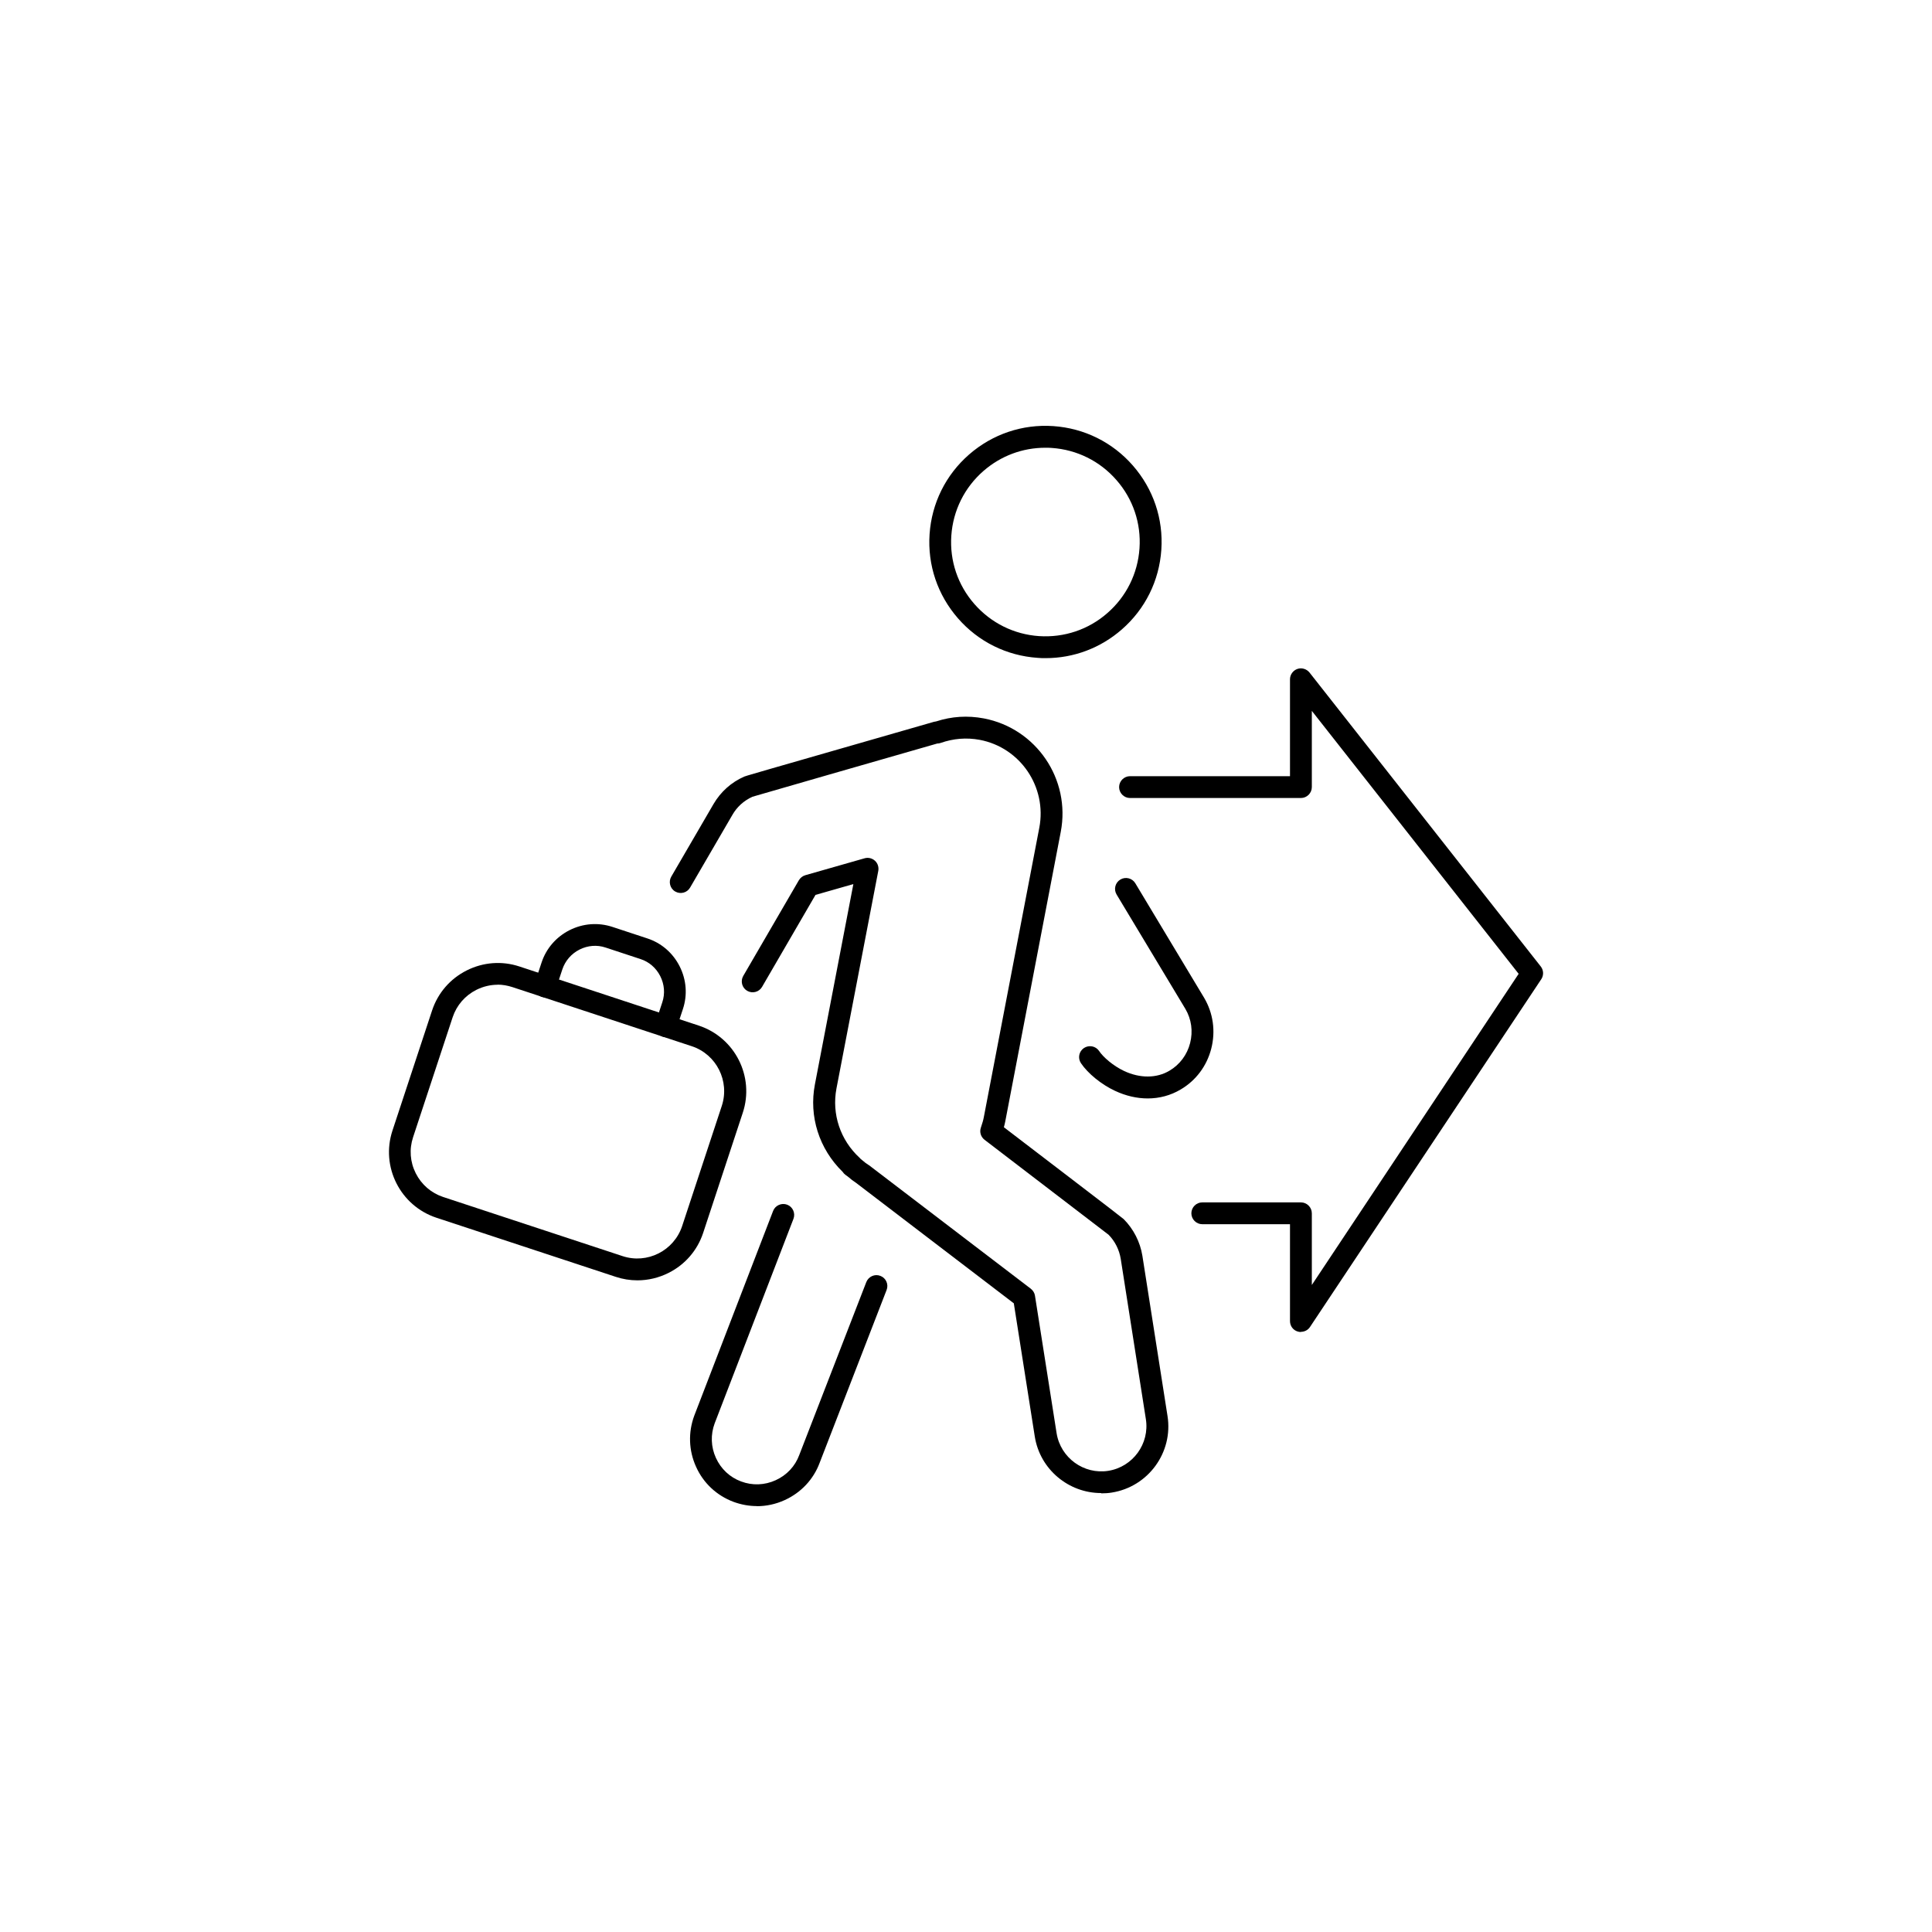 <?xml version="1.0" encoding="UTF-8"?>
<svg xmlns="http://www.w3.org/2000/svg" id="Ebene_1" viewBox="0 0 200 200">
  <path d="m134.67,137.89c-.11,0-.22-.02-.33-.05-.48-.14-.8-.58-.8-1.08v-10.03h-9.08c-.62,0-1.13-.51-1.13-1.13s.51-1.13,1.13-1.13h10.21c.62,0,1.13.51,1.13,1.13v7.42l21.41-32.21-21.41-27.22v7.89c0,.62-.51,1.13-1.13,1.13h-17.69c-.62,0-1.13-.51-1.13-1.13s.51-1.13,1.13-1.13h16.56v-10.03c0-.48.31-.91.76-1.07.46-.16.96,0,1.26.37l23.94,30.43c.3.38.32.92.05,1.32l-23.94,36c-.21.32-.57.5-.94.5Z"></path>
  <path d="m78.36,155.91c-.82,0-1.64-.15-2.43-.44-1.73-.65-3.11-1.93-3.87-3.62-.77-1.69-.83-3.57-.19-5.3l8.16-21.19c.22-.58.88-.87,1.46-.65.58.22.87.88.65,1.46l-8.16,21.18c-.43,1.16-.39,2.43.13,3.57.52,1.14,1.44,2.01,2.61,2.44,1.17.44,2.44.39,3.58-.13,1.14-.52,2.01-1.44,2.44-2.61l6.94-17.9c.23-.58.88-.87,1.46-.64.58.22.87.88.64,1.46l-6.93,17.89c-.64,1.72-1.93,3.09-3.62,3.86-.92.42-1.9.63-2.88.63Z"></path>
  <path d="m118.82,113.71c-1.12,0-2.27-.26-3.4-.79-1.4-.65-2.81-1.8-3.52-2.86-.35-.52-.21-1.22.31-1.57.52-.34,1.22-.21,1.57.31.41.62,1.44,1.53,2.59,2.07,1.65.77,3.36.76,4.69-.03,1.07-.63,1.83-1.65,2.14-2.86.31-1.22.14-2.47-.49-3.54l-7.12-11.84c-.32-.53-.15-1.23.39-1.55.53-.32,1.23-.15,1.55.39l7.12,11.85c.94,1.59,1.2,3.46.74,5.26-.46,1.8-1.59,3.31-3.18,4.24-1.03.61-2.19.92-3.4.92Z"></path>
  <path d="m113.98,154.56c-3.35,0-6.32-2.44-6.86-5.85l-2.17-13.79-16.33-12.47c-.28-.18-.55-.39-.85-.65l-.26-.19c-.11-.08-.21-.19-.28-.3-2.44-2.38-3.51-5.75-2.87-9.06l3.98-20.73-3.92,1.12-5.53,9.52c-.31.54-1,.72-1.54.41-.54-.31-.72-1-.41-1.54l5.76-9.91c.15-.25.39-.44.67-.52l6.13-1.75c.38-.11.78-.01,1.07.25.29.26.42.66.35,1.05l-4.33,22.53c-.5,2.64.39,5.33,2.4,7.18.04.03.07.07.1.11l.08.06s.05.04.07.06c.24.21.45.37.66.5.03.02.05.04.08.05l16.73,12.77c.23.18.39.44.43.72l2.24,14.24c.41,2.54,2.81,4.29,5.35,3.89,2.55-.41,4.29-2.81,3.89-5.35l-2.6-16.58c-.15-.94-.59-1.83-1.26-2.51-.38-.29-2.88-2.21-5.76-4.41l-7.08-5.42c-.39-.3-.54-.81-.38-1.26.15-.44.25-.78.31-1.11l5.74-29.94c.8-4.21-1.96-8.29-6.16-9.09-1.4-.26-2.74-.14-4.06.32-.11.04-.23.06-.35.06-5.34,1.53-18.19,5.23-19.13,5.51-.91.42-1.61,1.06-2.08,1.89l-4.37,7.51c-.31.54-1,.72-1.54.41-.54-.31-.72-1.01-.41-1.54l4.37-7.51c.74-1.27,1.84-2.26,3.19-2.85.07-.04.13-.07,19.64-5.67.07-.02.15-.03.22-.04,1.6-.52,3.24-.63,4.94-.31,5.43,1.04,9,6.3,7.96,11.74l-5.74,29.95c-.04.21-.09.42-.15.63l6.46,4.94q5.86,4.48,5.94,4.57c1.02,1.02,1.71,2.37,1.94,3.8l2.6,16.58c.6,3.77-1.99,7.33-5.77,7.93-.36.06-.72.08-1.08.08Z"></path>
  <path d="m108.24,68.13c-.28,0-.55,0-.83-.03-3.2-.22-6.13-1.67-8.24-4.09-2.11-2.42-3.16-5.51-2.94-8.72.22-3.2,1.67-6.13,4.09-8.24,2.42-2.11,5.52-3.16,8.72-2.94,3.2.22,6.13,1.67,8.24,4.09,2.11,2.42,3.16,5.51,2.94,8.72h0c-.22,3.2-1.67,6.13-4.09,8.24-2.21,1.93-4.98,2.97-7.89,2.97Zm-.03-21.78c-2.36,0-4.61.84-6.41,2.41-1.96,1.71-3.14,4.09-3.32,6.69-.18,2.6.67,5.12,2.39,7.08,1.72,1.96,4.09,3.14,6.69,3.32,2.6.17,5.12-.67,7.08-2.39,1.96-1.71,3.14-4.09,3.32-6.69h0c.18-2.6-.67-5.12-2.39-7.08-1.71-1.96-4.09-3.14-6.69-3.32-.22-.02-.45-.02-.67-.02Z"></path>
  <path d="m65.98,132.54c-.75,0-1.5-.12-2.23-.36l-18.57-6.12c-3.75-1.24-5.79-5.29-4.55-9.03l4.1-12.43c.6-1.81,1.87-3.28,3.58-4.14,1.71-.86,3.65-1.01,5.46-.41l18.57,6.12c3.75,1.24,5.79,5.29,4.55,9.03l-4.1,12.43c-.6,1.81-1.87,3.28-3.58,4.14-1.02.51-2.12.77-3.22.77Zm-14.46-30.6c-.76,0-1.51.18-2.21.53-1.17.59-2.04,1.6-2.45,2.83l-4.1,12.43c-.41,1.24-.31,2.56.28,3.73.59,1.17,1.6,2.04,2.83,2.45l18.57,6.12h0c2.56.85,5.33-.55,6.18-3.12l4.1-12.43c.84-2.56-.55-5.34-3.12-6.18l-18.57-6.12c-.5-.16-1.01-.25-1.52-.25Z"></path>
  <path d="m68.93,107.37c-.12,0-.24-.02-.35-.06-.59-.2-.91-.83-.72-1.43l.7-2.12c.3-.9.22-1.86-.21-2.71-.43-.85-1.15-1.48-2.05-1.77l-3.61-1.19c-.89-.3-1.85-.22-2.7.21-.85.43-1.48,1.16-1.78,2.06l-.7,2.12c-.19.59-.83.91-1.43.72-.59-.2-.91-.83-.72-1.43l.7-2.12c.48-1.47,1.52-2.66,2.9-3.36,1.39-.7,2.96-.82,4.43-.34l3.61,1.19c1.47.48,2.66,1.51,3.36,2.9.7,1.39.82,2.96.33,4.43l-.7,2.12c-.16.47-.6.78-1.07.78Z"></path>
</svg>
